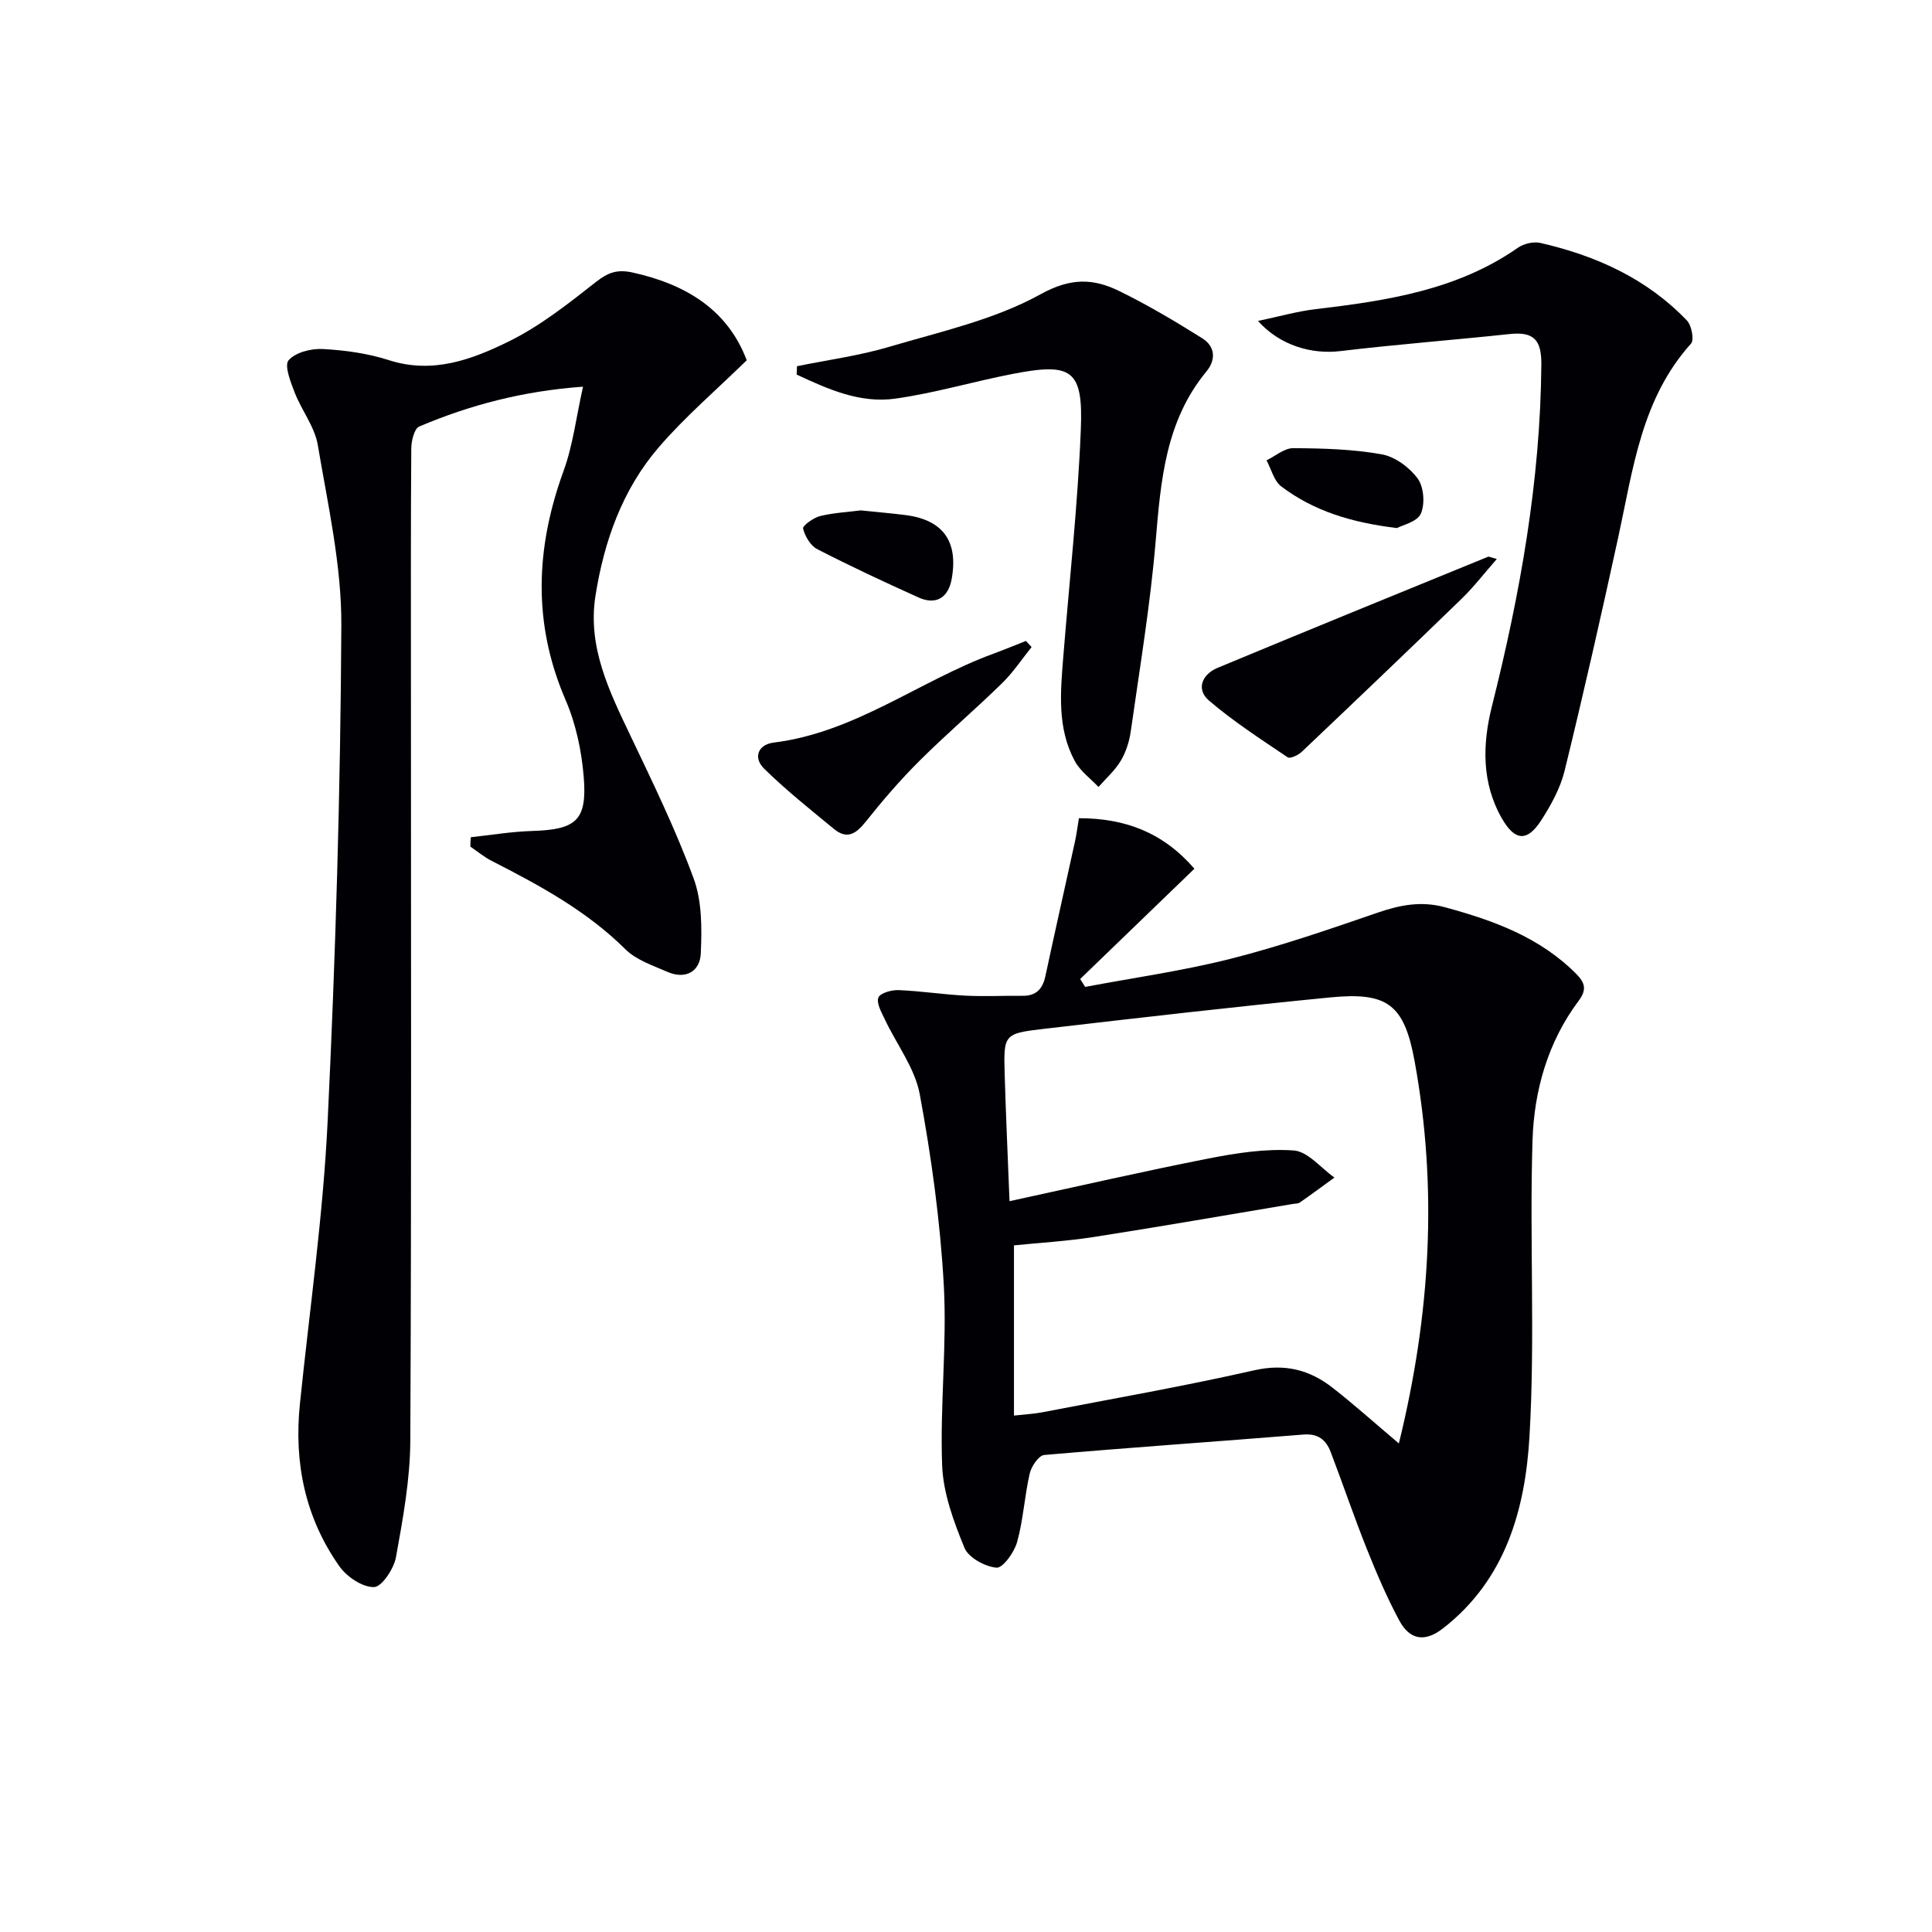 <svg enable-background="new 0 0 400 400" viewBox="0 0 400 400" xmlns="http://www.w3.org/2000/svg"><g fill="#010105"><path d="m223.38 169.4c9.73.01 17.47 3.03 23.91 10.46-7.9 7.63-15.78 15.23-23.65 22.83.34.55.68 1.09 1.03 1.64 10.04-1.9 20.21-3.32 30.1-5.82 10.27-2.6 20.33-6.07 30.36-9.52 4.69-1.62 9.1-2.5 14.05-1.15 10.06 2.74 19.64 6.2 27.2 13.83 1.87 1.89 2.12 3.32.46 5.54-6.4 8.55-9.23 18.61-9.55 28.94-.64 20.43.57 40.94-.63 61.31-.89 15.01-4.91 29.57-17.89 39.67-3.87 3.01-6.94 2.3-9.04-1.58-2.58-4.78-4.73-9.83-6.75-14.88-2.64-6.61-4.93-13.37-7.47-20.03-.96-2.52-2.59-3.88-5.67-3.63-17.88 1.45-35.78 2.67-53.65 4.23-1.14.1-2.66 2.36-3 3.84-1.07 4.68-1.33 9.56-2.6 14.16-.59 2.13-2.96 5.44-4.27 5.33-2.39-.21-5.81-2.07-6.65-4.13-2.22-5.42-4.39-11.28-4.61-17.04-.47-12.44 1.03-24.97.34-37.39-.74-13.21-2.56-26.42-4.97-39.44-1.01-5.45-4.82-10.37-7.26-15.57-.68-1.44-1.74-3.28-1.31-4.46.34-.93 2.71-1.6 4.15-1.55 4.64.19 9.25.91 13.89 1.15 3.93.2 7.88-.01 11.81.03 2.81.03 4.15-1.4 4.72-4.04 2.01-9.38 4.13-18.75 6.18-28.12.29-1.4.48-2.85.77-4.61zm66.24 129.45c6.56-26.68 8.08-52.84 3.25-79.19-2.15-11.72-5.62-14.31-17.41-13.16-19.82 1.93-39.6 4.22-59.38 6.52-8.26.96-8.31 1.15-8.07 9.44.24 8.42.64 16.83 1 26.23 14.31-3.1 27.7-6.18 41.18-8.83 5.8-1.14 11.84-2.08 17.66-1.67 2.93.21 5.63 3.64 8.43 5.61-2.39 1.74-4.76 3.5-7.19 5.18-.37.26-.97.2-1.46.29-13.73 2.3-27.44 4.7-41.19 6.84-5.67.88-11.43 1.21-16.51 1.73v35.24c2.55-.28 4.2-.36 5.81-.67 14.66-2.83 29.37-5.4 43.92-8.7 6.34-1.44 11.48-.12 16.27 3.63 4.45 3.48 8.65 7.25 13.69 11.51z"/><path d="m97.47 173.34c4.19-.45 8.38-1.16 12.59-1.29 9.23-.28 11.54-2.14 10.79-11.24-.44-5.38-1.62-10.95-3.75-15.88-6.85-15.87-6.22-31.49-.42-47.43 1.95-5.35 2.62-11.17 4.03-17.44-12.39.89-23.37 3.77-33.92 8.25-1.03.44-1.63 3-1.64 4.58-.12 16.32-.07 32.65-.07 48.98 0 52.14.12 104.28-.13 156.42-.04 8.05-1.53 16.15-2.97 24.11-.43 2.4-2.94 6.16-4.55 6.19-2.4.04-5.63-2.13-7.16-4.3-7.08-10.04-9.43-21.41-8.18-33.59 2-19.49 4.8-38.94 5.74-58.48 1.65-34.22 2.67-68.49 2.84-102.74.06-12.46-2.79-24.97-4.88-37.37-.64-3.77-3.35-7.15-4.78-10.84-.84-2.17-2.19-5.61-1.26-6.68 1.43-1.64 4.68-2.46 7.09-2.33 4.6.25 9.32.9 13.69 2.31 9.07 2.92 17.22-.14 24.87-3.91 6.46-3.18 12.29-7.81 18.01-12.3 2.49-1.96 4.4-2.63 7.56-1.94 11.1 2.45 19.71 7.76 23.63 18.17-6.26 6.13-12.72 11.64-18.19 17.99-7.55 8.76-11.35 19.49-13.13 30.81-1.66 10.6 2.89 19.79 7.29 29.01 4.63 9.71 9.35 19.42 13.05 29.5 1.74 4.74 1.7 10.35 1.47 15.52-.17 3.71-3.14 5.44-6.92 3.79-3.01-1.32-6.44-2.44-8.67-4.66-8.06-7.99-17.79-13.25-27.72-18.32-1.56-.8-2.94-1.96-4.4-2.95 0-.63.05-1.29.09-1.94z"/><path d="m260.45 66.45c4.35-.91 8.09-1.99 11.91-2.44 14.74-1.75 29.3-3.92 41.91-12.72 1.21-.84 3.21-1.32 4.62-1 11.54 2.64 22.06 7.38 30.37 16.07.97 1.02 1.54 4.01.85 4.78-10.27 11.41-11.99 25.92-15.05 40-3.52 16.18-7.18 32.33-11.12 48.42-.89 3.63-2.82 7.13-4.87 10.31-2.87 4.44-5.42 4.27-8.1-.39-4.24-7.37-4.06-15.37-2.09-23.23 5.84-23.26 10.05-46.71 10.24-70.8.04-5.19-1.66-6.81-6.57-6.29-11.7 1.25-23.45 2.14-35.13 3.54-5.81.67-12.34-1.1-16.97-6.25z"/><path d="m165.01 75.82c6.38-1.31 12.89-2.17 19.11-4.02 10.61-3.14 21.77-5.6 31.3-10.87 6.3-3.48 10.95-3.29 16.31-.67 5.91 2.89 11.59 6.27 17.17 9.77 2.64 1.66 2.95 4.37.86 6.9-8.45 10.24-9.43 22.56-10.49 35.1-1.11 13.19-3.3 26.29-5.16 39.41-.3 2.1-1 4.28-2.08 6.09-1.2 2-3.04 3.62-4.6 5.41-1.66-1.77-3.78-3.29-4.9-5.36-3.65-6.76-2.99-14.14-2.4-21.45 1.26-15.71 3-31.4 3.64-47.13.51-12.46-1.81-13.97-14.08-11.59-8.13 1.57-16.13 3.97-24.31 5.12-7.34 1.04-14.01-1.98-20.44-4.98.02-.57.05-1.15.07-1.73z"/><path d="m309.9 115.73c-2.61 2.97-4.77 5.8-7.29 8.24-10.96 10.63-22.01 21.17-33.09 31.68-.73.7-2.43 1.49-2.93 1.14-5.55-3.75-11.22-7.41-16.29-11.75-2.71-2.32-1.43-5.42 1.74-6.75 18.64-7.76 37.35-15.38 56.04-23.02.22-.08.58.15 1.82.46z"/><path d="m213.58 133.97c-2.03 2.52-3.84 5.27-6.14 7.51-5.58 5.45-11.53 10.52-17.06 16.03-3.97 3.95-7.65 8.22-11.14 12.61-1.98 2.49-3.85 3.75-6.55 1.53-4.93-4.06-9.95-8.05-14.49-12.51-2.27-2.23-1.34-4.98 2.01-5.4 16.8-2.08 30.08-12.74 45.41-18.38 2.28-.84 4.53-1.77 6.79-2.66.4.42.79.85 1.17 1.27z"/><path d="m289.22 109.33c-9.62-1.16-17.32-3.62-23.95-8.62-1.51-1.14-2.06-3.57-3.05-5.4 1.84-.89 3.68-2.53 5.52-2.52 6.12.03 12.32.2 18.32 1.27 2.76.49 5.76 2.71 7.46 5.02 1.28 1.75 1.54 5.28.64 7.29-.78 1.7-3.86 2.36-4.94 2.96z"/><path d="m178.22 105.67c3.42.36 6.39.6 9.33.98 7.7 1 10.88 5.45 9.49 13.19-.7 3.93-3.24 5.49-6.87 3.86-7.06-3.19-14.09-6.46-20.98-10.01-1.4-.72-2.53-2.67-2.92-4.27-.14-.57 2.15-2.24 3.54-2.58 2.87-.69 5.87-.84 8.41-1.17z"/></g></svg>